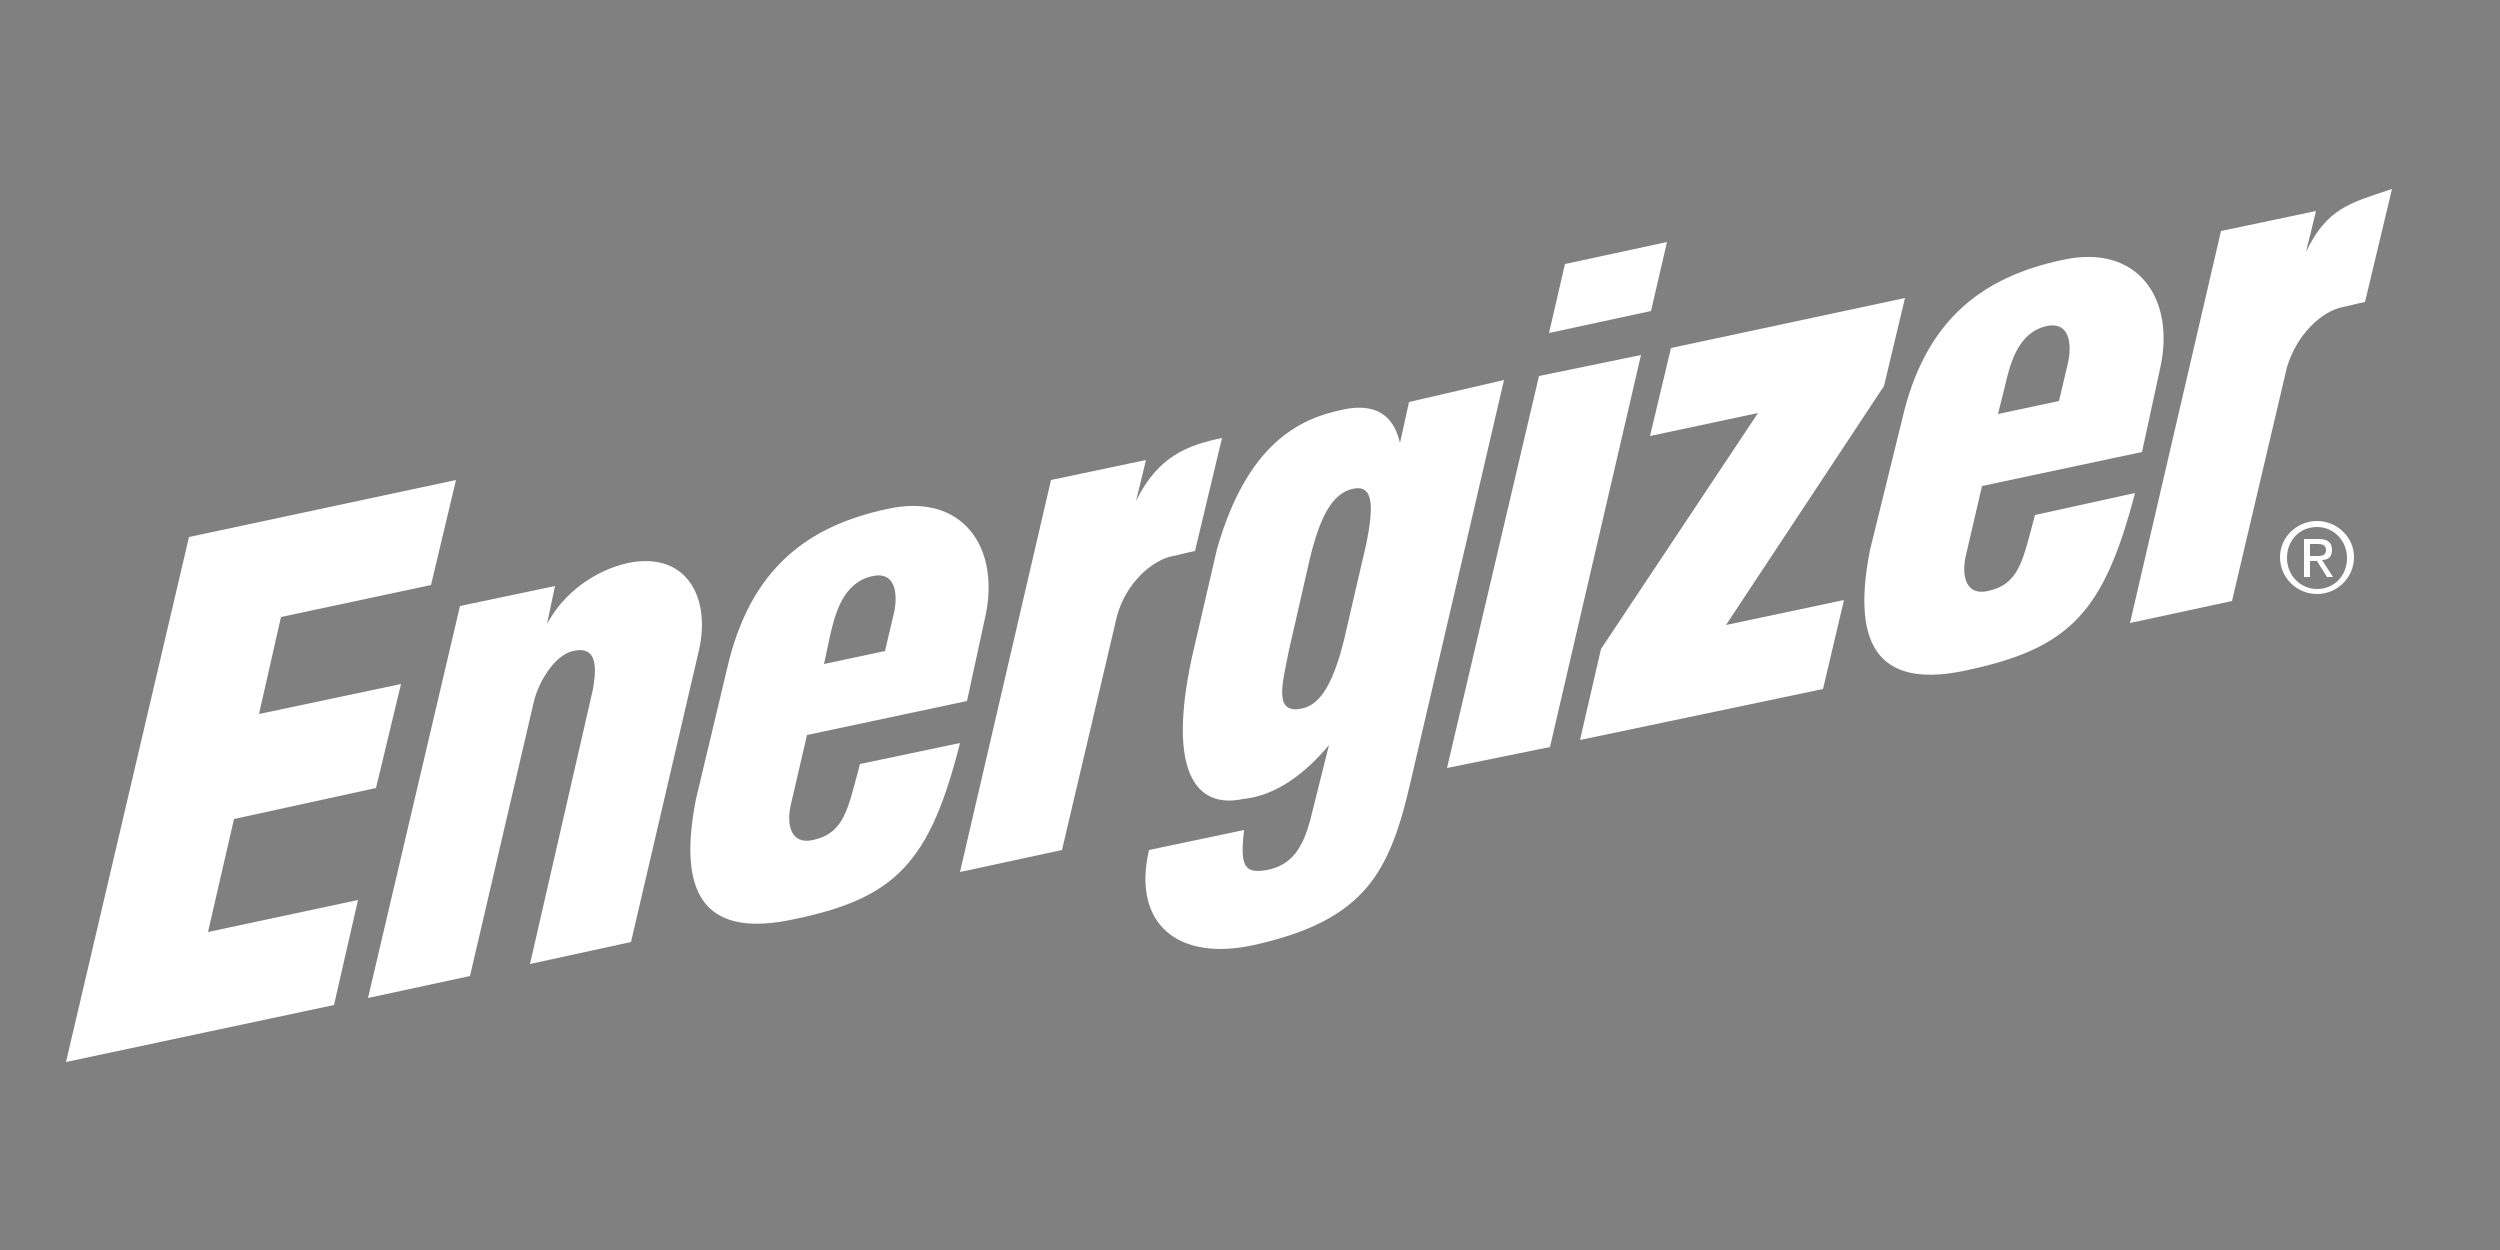 <?xml version="1.0" encoding="UTF-8"?> <!-- Generator: Adobe Illustrator 27.9.0, SVG Export Plug-In . SVG Version: 6.00 Build 0) --> <svg xmlns="http://www.w3.org/2000/svg" xmlns:xlink="http://www.w3.org/1999/xlink" version="1.1" x="0px" y="0px" viewBox="0 0 250 125" style="enable-background:new 0 0 250 125;" xml:space="preserve"><rect x="0" y="0" width="250" height="125" fill="#808080" stroke="none"/> <style type="text/css"> .st0{display:none;} .st1{display:inline;} .st2{fill:#FFFFFF;} .st3{fill:#C6A76E;} .st4{clip-path:url(#SVGID_00000042014579958764947500000005205033189500644029_);} .st5{fill-rule:evenodd;clip-rule:evenodd;fill:#4A1B06;stroke:#4A1B06;stroke-width:4.354;stroke-miterlimit:10;} .st6{fill-rule:evenodd;clip-rule:evenodd;fill:#FFFFFF;} .st7{fill:#A4844A;} .st8{fill-rule:evenodd;clip-rule:evenodd;fill:#A4844A;} .st9{fill:#B90019;} .st10{clip-path:url(#SVGID_00000093897428725831599420000013279157071344611743_);fill:#FFFFFF;} .st11{clip-path:url(#SVGID_00000077320333988625796240000008189778306088427183_);fill:#FFFFFF;} .st12{clip-path:url(#SVGID_00000077320333988625796240000008189778306088427183_);fill-rule:evenodd;clip-rule:evenodd;fill:#FFFFFF;} .st13{clip-path:url(#SVGID_00000083072875217432411290000012274474238943546006_);} .st14{fill:none;} .st15{fill:#FFFFFF;enable-background:new ;} .st16{fill:#E3032E;} .st17{fill:#00B4EC;} .st18{fill:#A1C517;} .st19{fill:#164193;} .st20{fill:#E20613;} .st21{fill:none;stroke:#FFFFFF;stroke-width:2.5;stroke-miterlimit:10;} .st22{fill:#20201E;} </style> <g id="Hintergrund_x5F_zur_x5F_Ansicht" class="st0"> <g class="st1"> <rect x="-0.1" y="-0.1" width="250" height="125"></rect> </g> </g> <g id="Logos"> <g id="Energizer__x2B__Glow_00000032648934970597524350000010895523856892785307_"> <g id="Logotype_Group_00000089533351988210848900000003983882122205091473_"> <defs> <path id="SVGID_00000061437093887131873960000003941283378155809464_" d="M16.2,51.6L3.1,109.1l82.5-16.3l19.7,9.4 c0,0,10.9-2.2,20.8-4.1s14.1-5.5,14.1-5.5l9.9-13.3l85.5-16.9l11.5-46.4l-68.3,13.6l-4.1-8.7l-21.3,4.3l-11,11.5L56.5,53.8 l-4.7-9.3L16.2,51.6z"></path> </defs> <clipPath id="SVGID_00000029742798890251858750000000174309496076821676_"> <use xlink:href="#SVGID_00000061437093887131873960000003941283378155809464_" style="overflow:visible;"></use> </clipPath> <g id="Energizer_Logo__x2B__Targets_00000010279687674798178350000007840020707104535732_" style="clip-path:url(#SVGID_00000029742798890251858750000000174309496076821676_);"> <g> <g> <g> <g> <line class="st14" x1="93.5" y1="93.5" x2="110.8" y2="89.8"></line> <line class="st14" x1="109.7" y1="84.7" x2="106.2" y2="100.2"></line> </g> <g> <g> <g> <g> <g> <g> <g> <path d="M67.2,56.7L67.2,56.7C67.2,56.7,67.2,56.7,67.2,56.7C67.2,56.7,67.2,56.7,67.2,56.7z"></path> </g> </g> </g> </g> </g> <g> </g> <g> </g> </g> </g> </g> </g> </g> </g> <g style="clip-path:url(#SVGID_00000029742798890251858750000000174309496076821676_);"> <g> <path class="st2" d="M203.5,51.5c-1.2,4.4-1.5,6.9-4.7,7.6c-2.2,0.5-2.7-1.5-2.2-3.6l1.6-6.9l16-3.4l1.8-8.3 c1.6-7-2.2-12.6-9.8-10.9c-7.9,1.7-13.7,5.9-16,16L187,55c-2,10.1,1.3,13.9,9.8,12c10.2-2.2,13.6-5.8,16.7-17.7L203.5,51.5z M200.5,38.6c0.5-2.2,1.3-5.4,4.2-6c2.5-0.5,2.5,2.3,2,4.1l-0.8,3.4l-6.1,1.3L200.5,38.6z"></path> <path class="st2" d="M230.6,25.2l1-4.1l-9.5,2l-9.1,39.2l10.2-2.2l5.5-23.4c1-3.3,3.5-5.6,5.6-6c1-0.2,1.2-0.3,2.2-0.5 l2.7-11.3C235,20.3,232.7,20.8,230.6,25.2z"></path> <polygon class="st2" points="153.9,37.6 144.7,76.8 155,74.7 164.1,35.5 "></polygon> <polygon class="st2" points="188.4,38.6 190.5,29.8 167.1,34.8 165,43.6 175.8,41.3 160.1,64.9 158,74 182.3,68.9 184.4,60 172.6,62.5 "></polygon> <polygon class="st2" points="166.7,24.2 156.5,26.4 154.9,33.3 165.1,31.1 "></polygon> <polygon class="st2" points="23.4,81.9 37.6,78.8 40.1,68.4 25.9,71.4 28.1,61.7 43.1,58.5 45.6,48 18.9,53.7 6.6,106.2 33.4,100.5 35.8,90 20.8,93.2 "></polygon> <path class="st2" d="M62.8,56.3c-3.2,0.7-6.4,2.9-8.1,6.1l0.8-3.8l-9.5,2l-9.2,39.2l10.2-2.2l6.4-27.5c0.5-2,2.1-4.6,3.9-5 c2.6-0.6,2.3,2,2,3.8l-6.3,27.5l10.1-2.2L69.9,65C71.1,59.7,68.6,55.1,62.8,56.3z"></path> <path class="st2" d="M119.5,55.1l2.7-11.3c-3.4,0.7-6.4,1.8-8.6,6.3l1-4.1l-9.5,2L96,87.2l10.2-2.2l5.5-23.4 c0.9-3.3,3.5-5.6,5.6-6C118.3,55.4,118.5,55.3,119.5,55.1z"></path> <path class="st2" d="M140.9,40.2l-0.9,4.1c-0.8-3.5-3.3-3.9-5.9-3.3c-4.2,0.9-9.4,3.4-12.4,13.9l-2.5,10.8 c-2.5,11.5,0.4,15.2,5.1,14.2c3.2-0.3,6.2-2.5,8.6-5.4l-1.9,7.6c-0.7,2.5-1.7,4.4-4.3,4.9c-2.3,0.4-2.7-0.4-2.3-4l-9.5,2 c-1.7,7.3,2.8,11.2,10.5,9.5c11.2-2.5,13.6-7.3,15.7-16.5l9.3-40L140.9,40.2z M136.6,54.5l-2.2,9.5c-1,4-2.2,6.3-4,6.8 c-3.1,0.8-2.2-2.3-1.5-5.8l2.1-9.2c1-4.1,2.2-6.4,4.2-6.9C137.2,48.4,137.5,50.2,136.6,54.5z"></path> <path class="st2" d="M86,76.4c-1.2,4.4-1.5,6.9-4.7,7.6c-2.2,0.5-2.7-1.5-2.2-3.6l1.6-6.9l16-3.4l1.8-8.3 c1.6-7-2.2-12.6-9.8-10.9c-7.9,1.7-13.7,5.9-16,16l-3.1,13c-2,10.1,1.3,13.9,9.9,12C89.6,89.8,93,86.2,96,74.3L86,76.4z M83,63.6c0.5-2.2,1.3-5.4,4.3-6c2.5-0.5,2.5,2.3,2,4.1l-0.8,3.4l-6.1,1.3L83,63.6z"></path> </g> <g> <g> <g> <g> <path class="st2" d="M231.7,52.1c2,0,3.7,1.6,3.7,3.6c0,2.1-1.7,3.7-3.7,3.7c-2,0-3.7-1.6-3.7-3.7 C228,53.7,229.7,52.1,231.7,52.1z M231.7,58.9c1.7,0,3-1.3,3-3.1c0-1.7-1.3-3.1-3-3.1c-1.7,0-3,1.3-3,3.1 C228.7,57.5,230,58.9,231.7,58.9z M230.4,53.9h1.5c0.9,0,1.3,0.4,1.3,1.1c0,0.7-0.4,1-1,1l1.1,1.7h-0.6l-1-1.6H231v1.6h-0.6 V53.9z M231,55.6h0.6c0.5,0,1,0,1-0.6c0-0.5-0.4-0.6-0.8-0.6H231V55.6z"></path> </g> </g> </g> </g> </g> </g> </g> </g> </svg> 